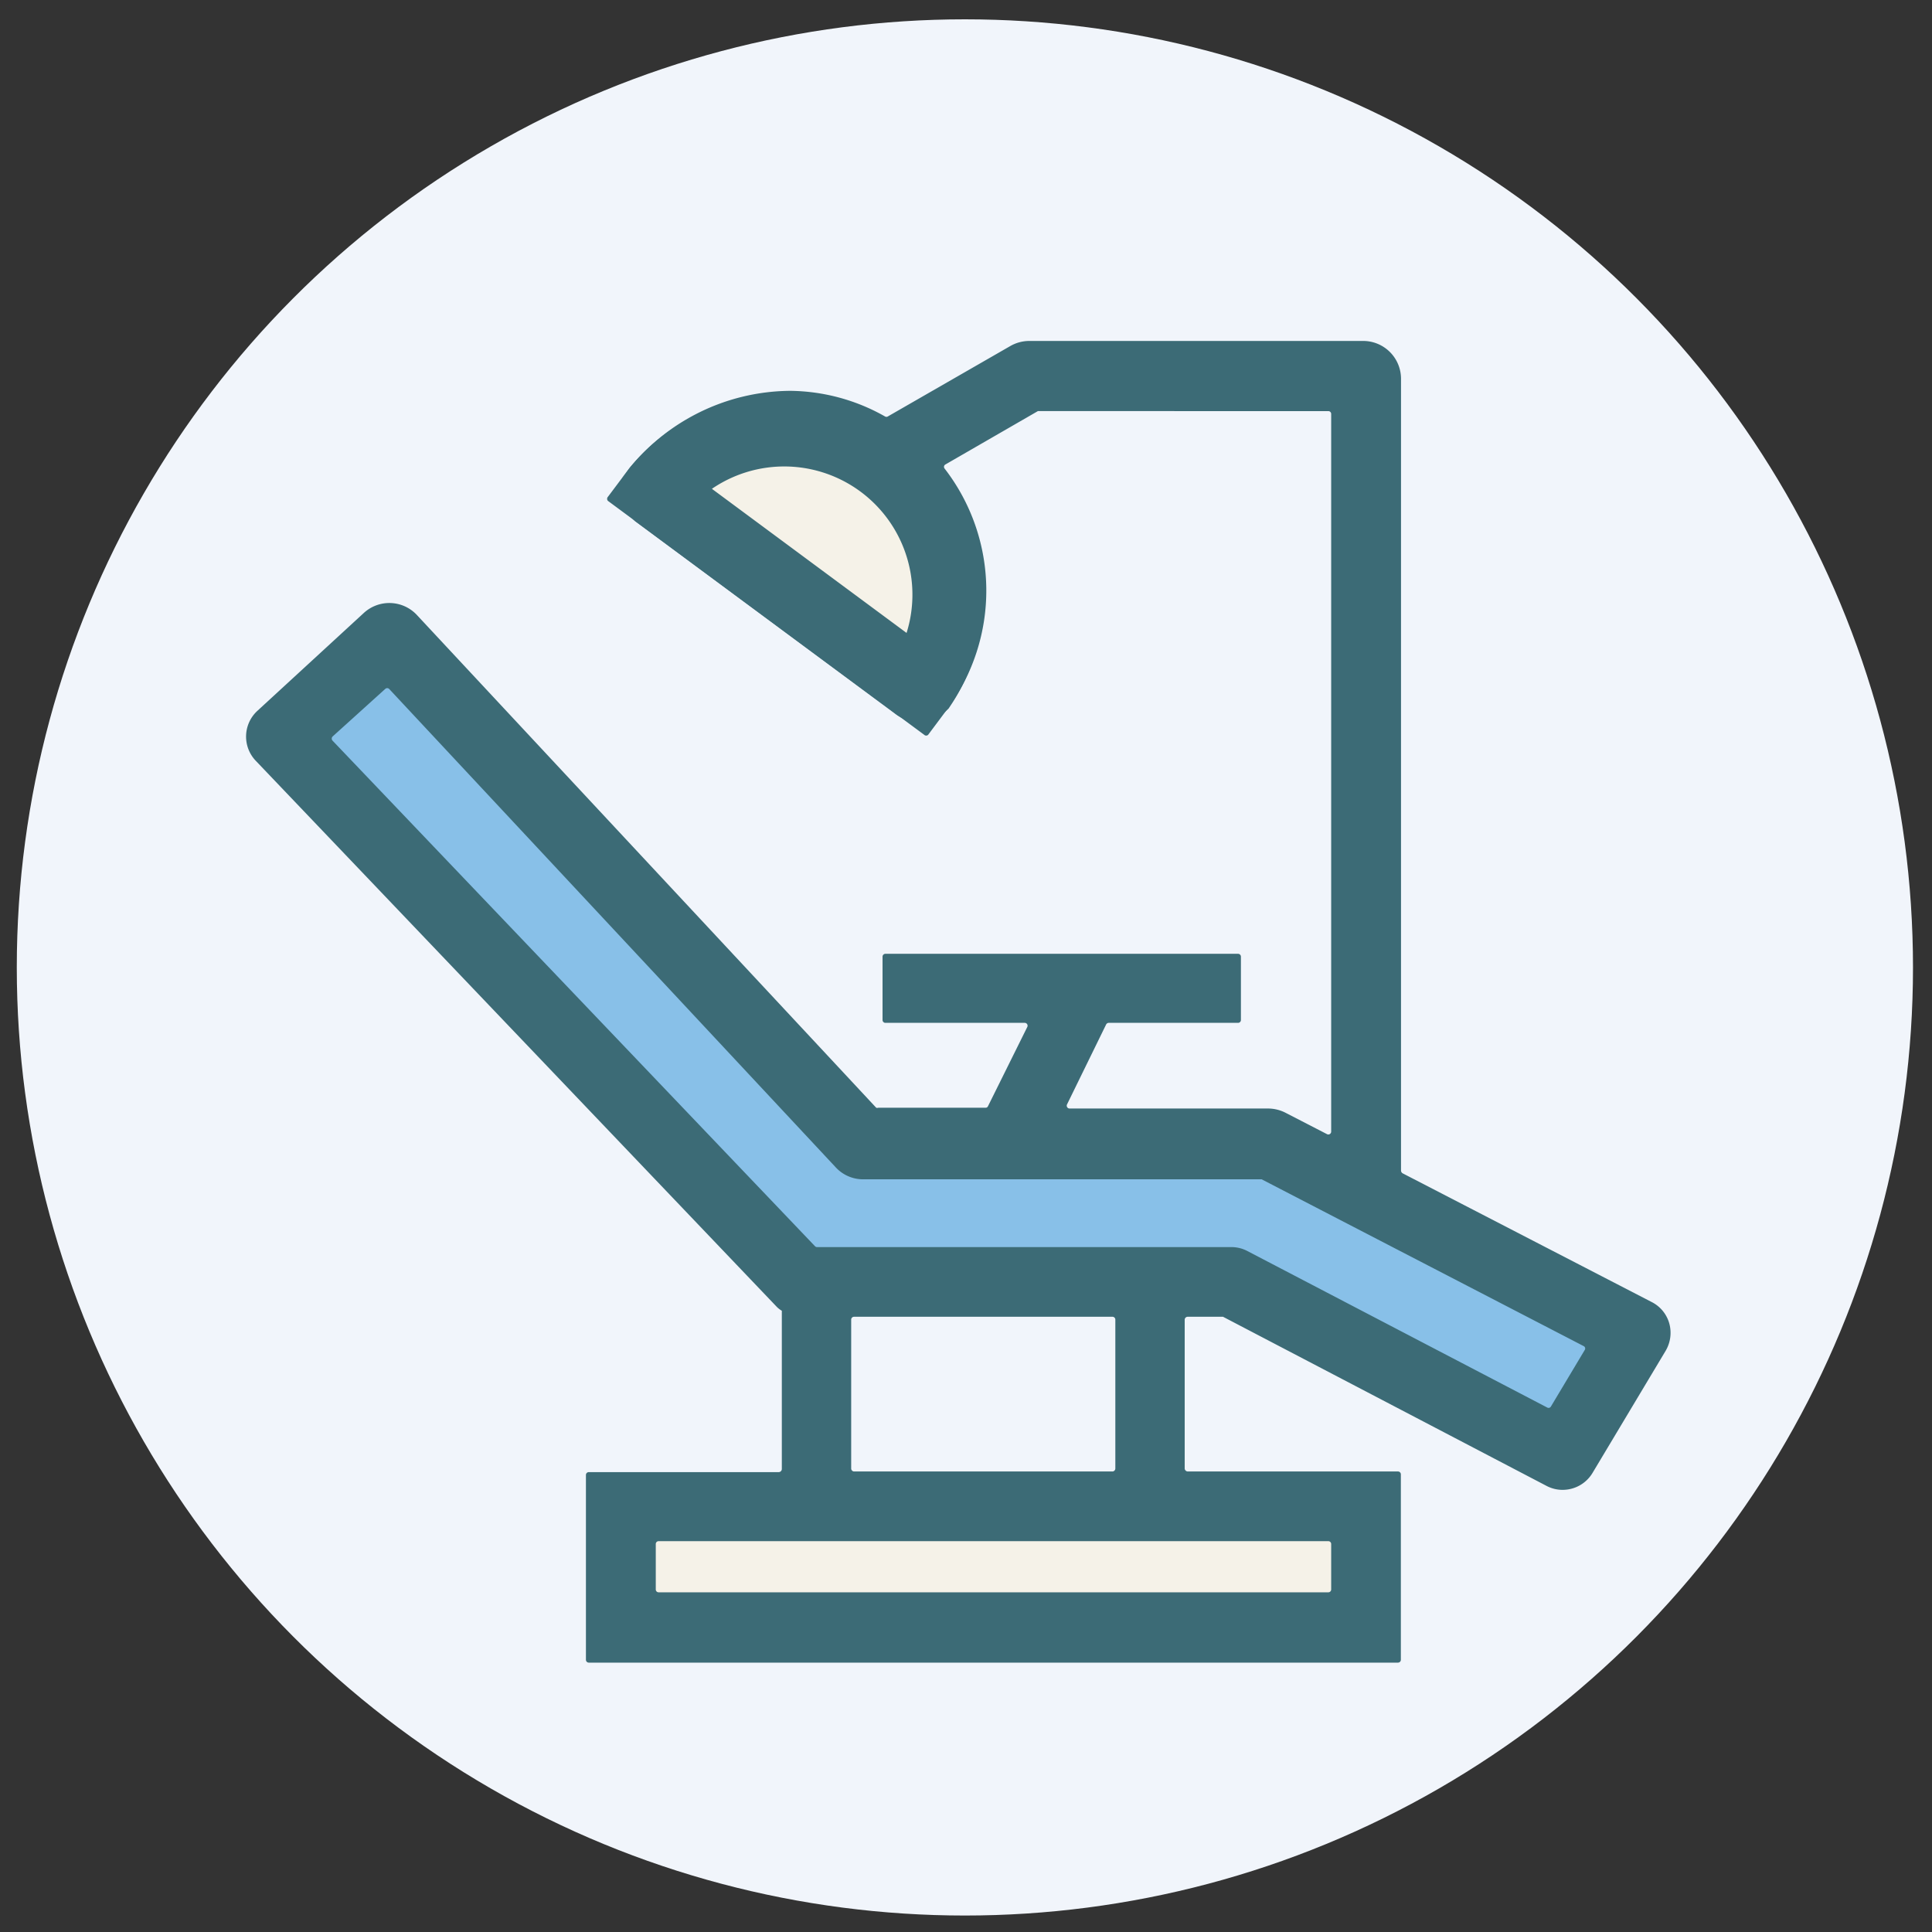 <svg id="Layer_1" data-name="Layer 1" xmlns="http://www.w3.org/2000/svg" viewBox="0 0 122 122"><rect x="0" y="0" width="122" height="122" fill="#333333" stroke="none"/><defs><style>.cls-1{fill:#f1f5fb;}.cls-2{fill:#88c0e8;}.cls-3,.cls-4{fill:#f5f2e8;}.cls-3{stroke:#3c6b76;stroke-miterlimit:10;stroke-width:4.53px;}.cls-5{fill:#3c6b76;}</style></defs><title>Treatment required</title><circle class="cls-1" cx="60.93" cy="61.09" r="59.87"/><path class="cls-2" d="M98.53,91.79,77.79,81a.15.15,0,0,0-.09,0H50.65a.16.16,0,0,1-.13-.06L17.84,46.67a.19.19,0,0,1,0-.26l6.58-6.06a.2.2,0,0,1,.26,0L54.37,72.17a.2.2,0,0,0,.13.06H80.13a.13.13,0,0,1,.08,0l22.91,11.83a.19.19,0,0,1,.07.26l-4.42,7.39A.18.18,0,0,1,98.53,91.79Z"/><path class="cls-3" d="M41.57,31.18a.19.19,0,0,1,0-.27A10.36,10.36,0,0,1,58.16,43.27a.19.19,0,0,1-.26,0Z"/><rect class="cls-4" x="39.21" y="95.12" width="47.05" height="7.63" rx="0.18"/><path class="cls-5" d="M105.41,83.57a2.17,2.17,0,0,0-1.11-1.35L88.57,74.09a.21.21,0,0,1-.1-.17v-50a2.39,2.39,0,0,0-2.38-2.39H65a2.42,2.42,0,0,0-1.2.32L56.06,26.3a.17.17,0,0,1-.17,0,12.37,12.37,0,0,0-6-1.62,13.19,13.19,0,0,0-10.63,5.53l-.87,1.16a.19.19,0,0,0,0,.26L58.36,46.4a.18.18,0,0,0,.25,0l1.21-1.62a12.6,12.6,0,0,0-.17-15.19.17.17,0,0,1,.05-.26l5.84-3.37.09,0H83.88a.18.18,0,0,1,.18.18V71.46a.18.18,0,0,1-.26.16l-2.58-1.33A2.44,2.44,0,0,0,80.13,70H67.54a.18.18,0,0,1-.16-.26l2.47-5.05a.19.19,0,0,1,.17-.1h8.16a.18.18,0,0,0,.18-.18v-4a.18.18,0,0,0-.18-.18H55.91a.18.18,0,0,0-.18.18v4a.18.18,0,0,0,.18.18h8.8a.18.18,0,0,1,.16.26l-2.48,5a.16.16,0,0,1-.16.1H55.46a.19.19,0,0,1-.13,0l-29-31.11a2.38,2.38,0,0,0-3.36-.13l-6.72,6.18a2.21,2.21,0,0,0-.1,3.15L49,82.47a1.52,1.52,0,0,0,.37.3v10a.2.2,0,0,1-.19.19h-12a.18.18,0,0,0-.18.18v11.67a.18.18,0,0,0,.18.18h51.1a.18.18,0,0,0,.18-.18V93.1a.18.18,0,0,0-.18-.18H75a.2.2,0,0,1-.19-.19v-9.4a.19.19,0,0,1,.19-.18h2.14l.09,0L97.66,93.83a2.17,2.17,0,0,0,1,.25A2.2,2.2,0,0,0,100.57,93l4.61-7.7A2.23,2.23,0,0,0,105.41,83.57ZM57.15,40,44.94,30.93a.18.18,0,0,1,0-.29,8.18,8.18,0,0,1,9.65.05,8.19,8.19,0,0,1,2.85,9.23A.19.19,0,0,1,57.15,40ZM84.06,97.5v2.87a.18.18,0,0,1-.18.18H41.59a.18.18,0,0,1-.18-.18V97.5a.18.18,0,0,1,.18-.18H83.88A.18.18,0,0,1,84.06,97.5ZM53.75,92.73v-9.4a.18.18,0,0,1,.18-.18H70.25a.18.18,0,0,1,.18.18v9.4a.19.19,0,0,1-.18.19H53.93A.19.19,0,0,1,53.75,92.73Zm44.19-3.92a.17.17,0,0,1-.24.07L78.77,79a2.17,2.17,0,0,0-1-.25H51.59a.18.18,0,0,1-.13-.06L21,46.77a.19.19,0,0,1,0-.26l3.32-3a.18.18,0,0,1,.26,0l28.19,30.2a2.35,2.35,0,0,0,1.74.76H79.59l.08,0L100,85a.17.17,0,0,1,.07.25Z"/></svg>
